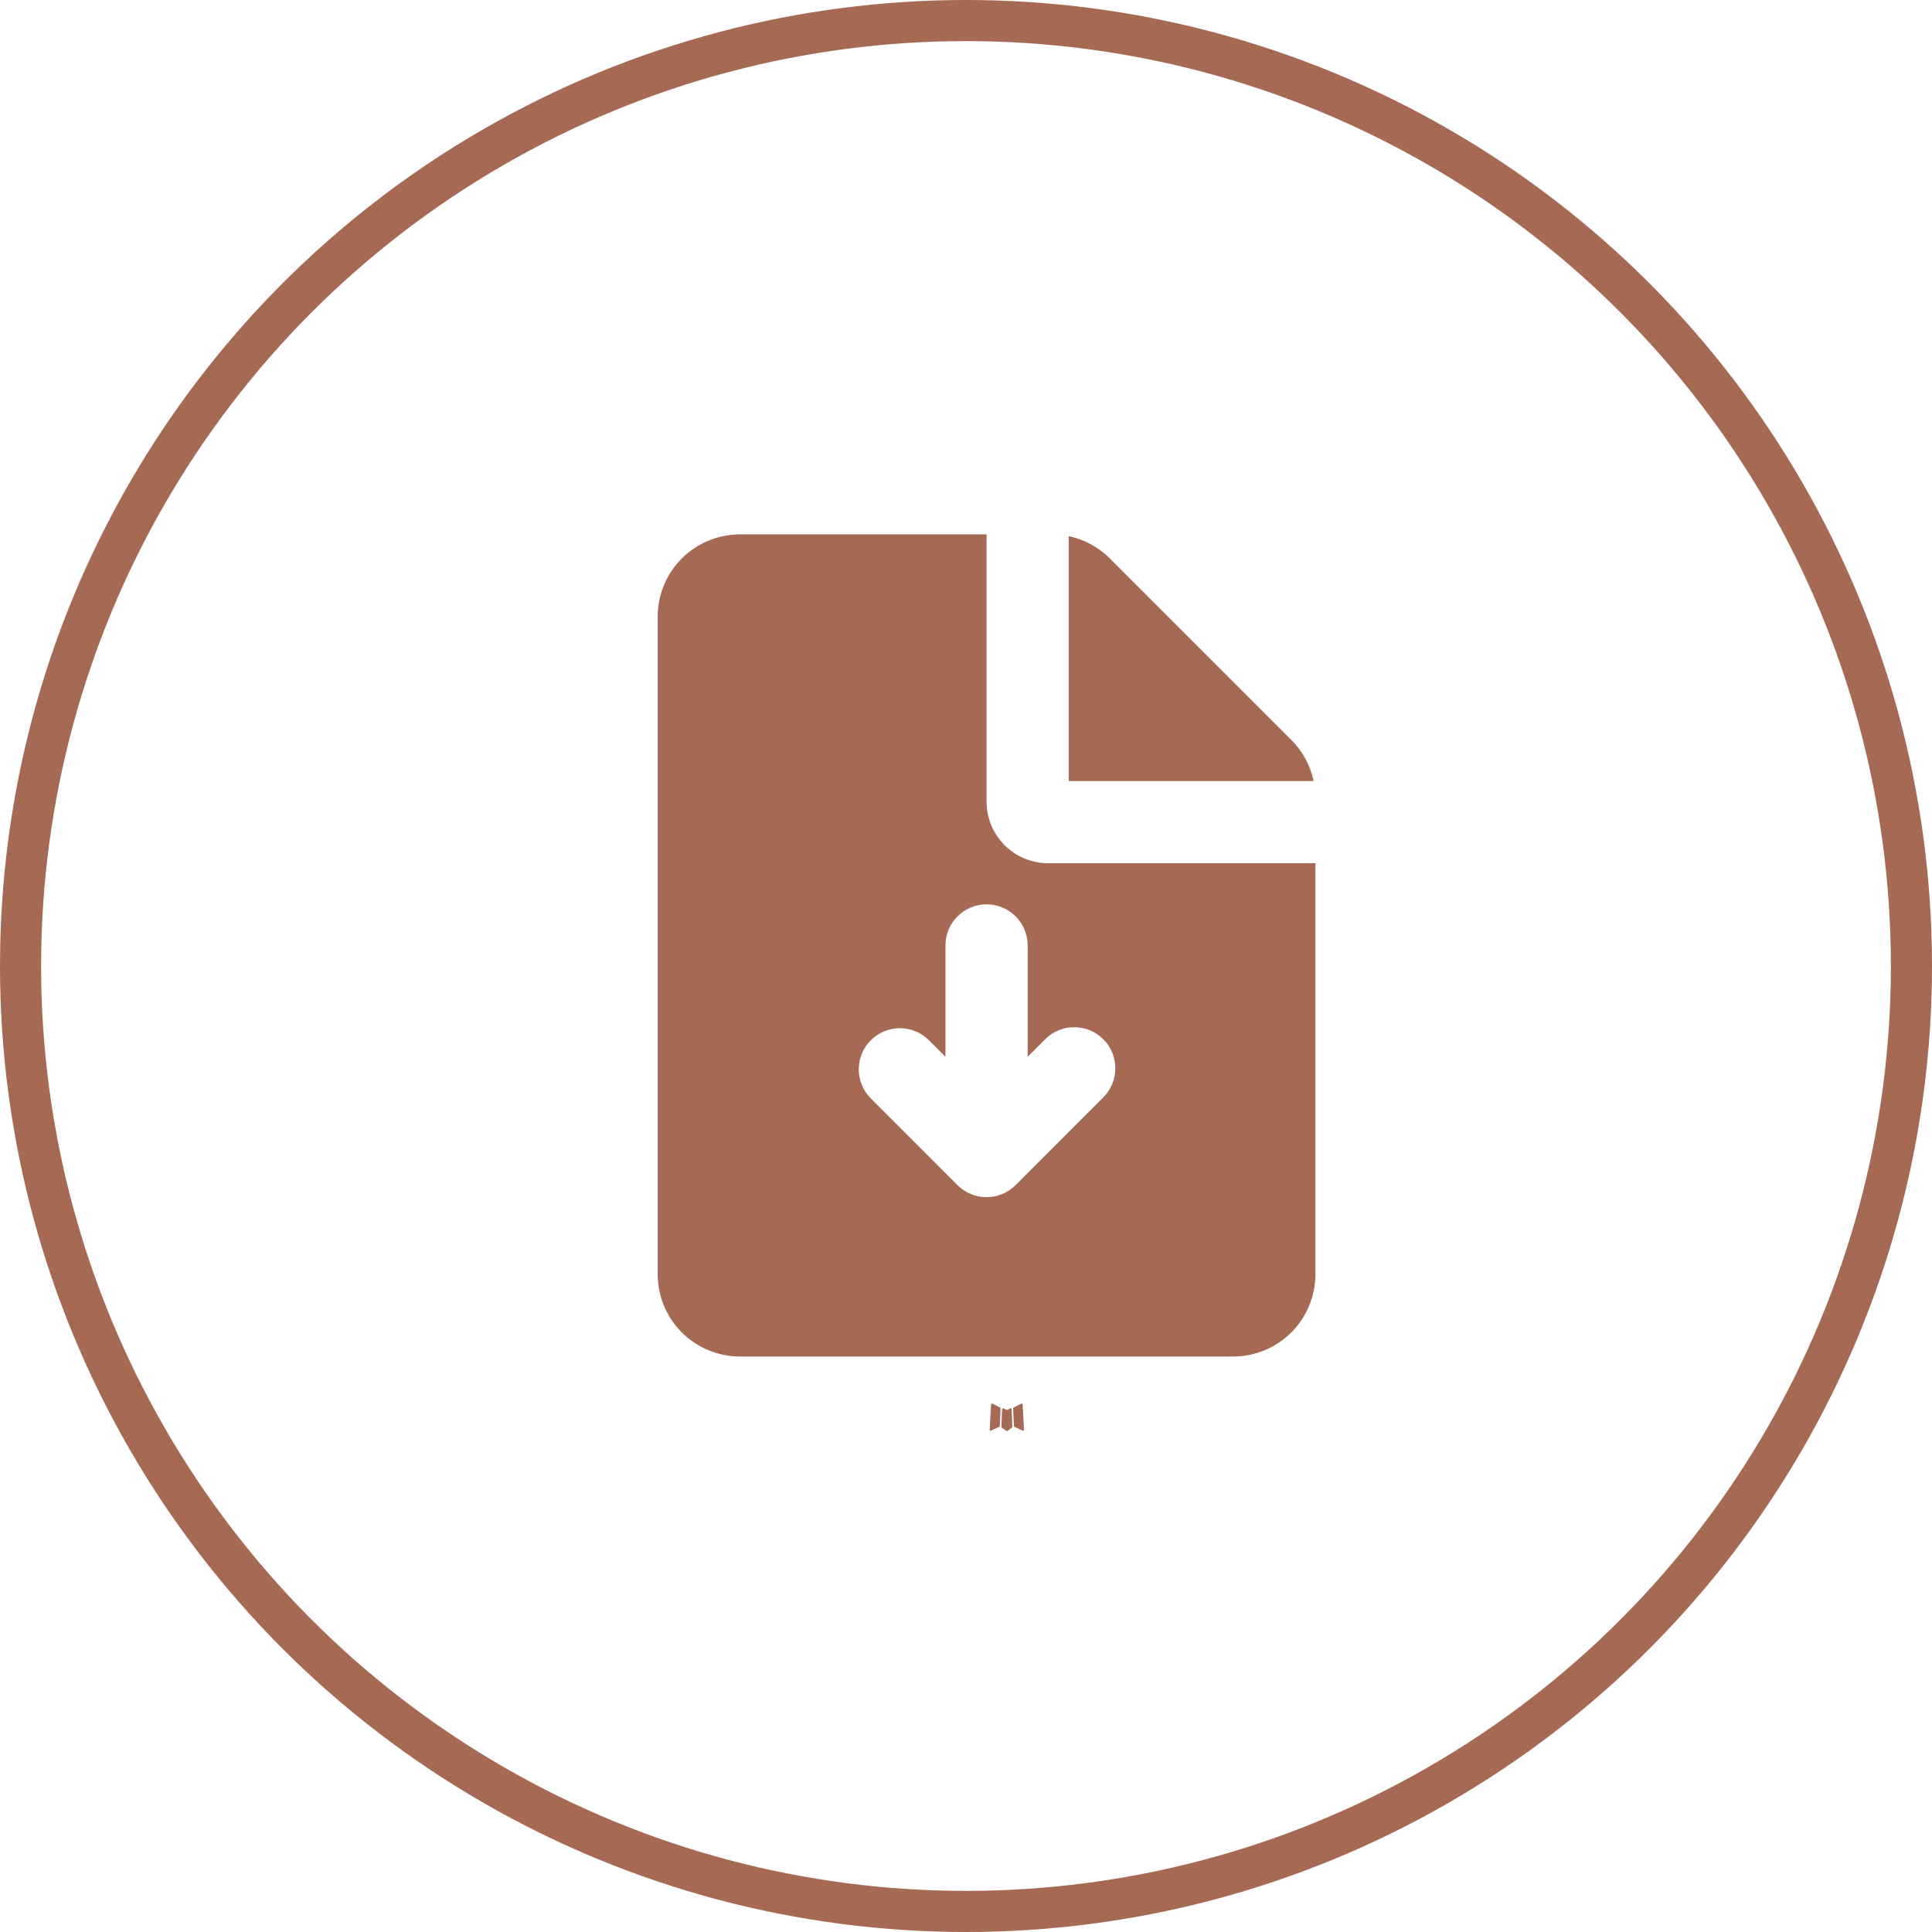 <svg xmlns="http://www.w3.org/2000/svg" width="47" height="47" viewBox="0 0 47 47" fill="none"><path fill-rule="evenodd" clip-rule="evenodd" d="M24.593 34.258L24.582 34.26L24.511 34.295L24.491 34.299L24.477 34.295L24.406 34.26C24.395 34.257 24.387 34.258 24.382 34.265L24.378 34.275L24.361 34.703L24.366 34.723L24.376 34.736L24.48 34.81L24.495 34.814L24.507 34.81L24.611 34.736L24.623 34.72L24.627 34.703L24.61 34.276C24.607 34.265 24.602 34.259 24.593 34.258ZM24.858 34.145L24.845 34.147L24.66 34.24L24.65 34.25L24.647 34.261L24.665 34.691L24.67 34.703L24.678 34.71L24.879 34.803C24.892 34.806 24.901 34.804 24.908 34.795L24.912 34.781L24.878 34.167C24.875 34.155 24.868 34.148 24.858 34.145ZM24.143 34.147C24.139 34.144 24.133 34.144 24.128 34.145C24.123 34.146 24.119 34.149 24.116 34.153L24.11 34.167L24.076 34.781C24.077 34.793 24.082 34.801 24.093 34.805L24.108 34.803L24.309 34.71L24.319 34.702L24.323 34.691L24.34 34.261L24.337 34.249L24.327 34.239L24.143 34.147Z" fill="#A66954"></path><path fill-rule="evenodd" clip-rule="evenodd" d="M24 13V19.5C24 19.898 24.158 20.279 24.439 20.561C24.721 20.842 25.102 21 25.5 21H32V31C32 31.53 31.789 32.039 31.414 32.414C31.039 32.789 30.53 33 30 33H18C17.47 33 16.961 32.789 16.586 32.414C16.211 32.039 16 31.53 16 31V15C16 14.47 16.211 13.961 16.586 13.586C16.961 13.211 17.47 13 18 13H24ZM24 22C23.735 22 23.48 22.105 23.293 22.293C23.105 22.48 23 22.735 23 23V25.708L22.586 25.294C22.397 25.112 22.145 25.011 21.883 25.013C21.62 25.016 21.37 25.121 21.184 25.306C20.999 25.492 20.894 25.742 20.891 26.005C20.889 26.267 20.99 26.519 21.172 26.708L23.292 28.83C23.385 28.923 23.495 28.997 23.617 29.047C23.738 29.097 23.868 29.123 24 29.123C24.131 29.123 24.261 29.097 24.382 29.047C24.504 28.997 24.614 28.923 24.707 28.83L26.828 26.708C26.924 26.616 27 26.505 27.052 26.383C27.105 26.261 27.132 26.13 27.133 25.997C27.134 25.865 27.109 25.733 27.059 25.61C27.009 25.487 26.934 25.375 26.84 25.282C26.747 25.188 26.635 25.113 26.512 25.063C26.389 25.013 26.257 24.988 26.125 24.989C25.992 24.99 25.861 25.017 25.739 25.07C25.617 25.122 25.506 25.198 25.414 25.294L25 25.708V23C25 22.735 24.895 22.48 24.707 22.293C24.52 22.105 24.265 22 24 22ZM26 13.043C26.379 13.123 26.726 13.312 27 13.586L31.414 18C31.688 18.274 31.877 18.621 31.957 19H26V13.043Z" fill="#A66954"></path><circle cx="23.5" cy="23.5" r="23" stroke="#A66954"></circle></svg>